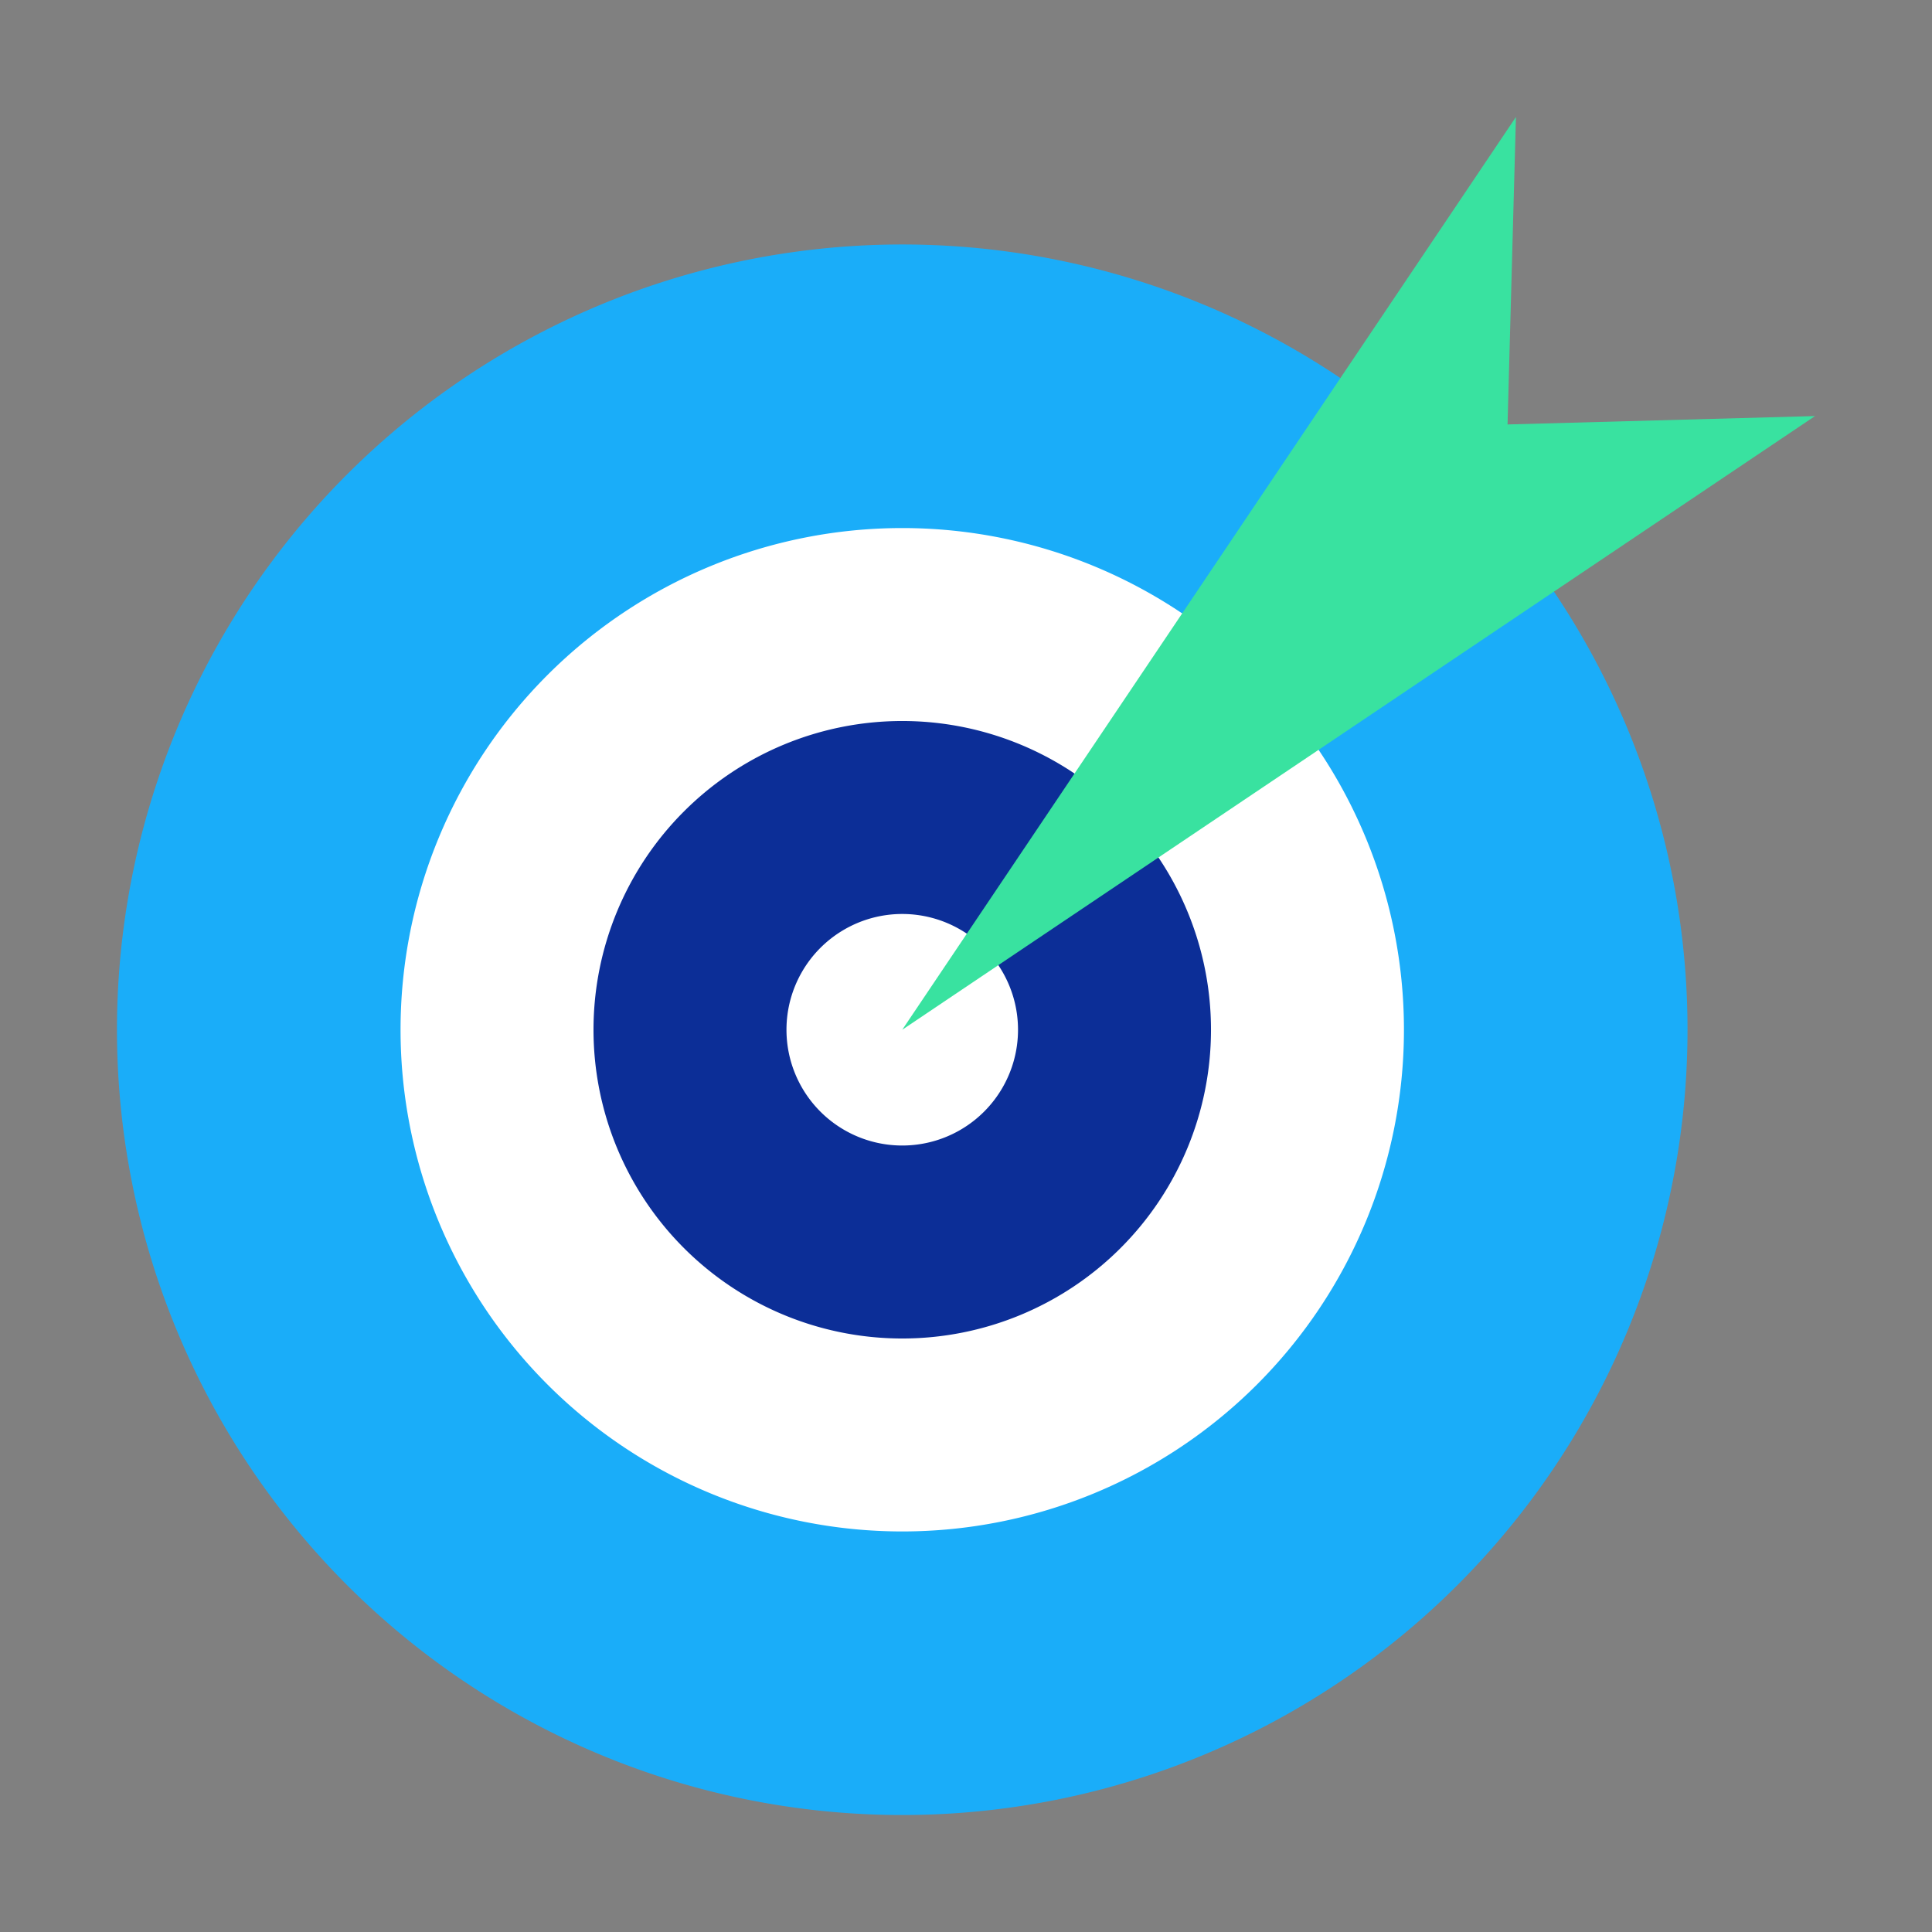 <svg t="1682166694562" class="icon" viewBox="0 0 1024 1024" version="1.1" xmlns="http://www.w3.org/2000/svg" p-id="7583" width="128" height="128"><rect x="0" y="0" width="1024" height="1024" fill="#808080" stroke="none"/><path d="M478.21 545.79m-416.21 0a416.21 416.21 0 1 0 832.42 0 416.21 416.21 0 1 0-832.42 0Z" fill="#1AADF9" p-id="7584"></path><path d="M478.21 545.79m-265.91 0a265.91 265.91 0 1 0 531.82 0 265.91 265.91 0 1 0-531.82 0Z" fill="#FFFFFF" p-id="7585"></path><path d="M478.21 545.79m-163.64 0a163.64 163.64 0 1 0 327.28 0 163.64 163.64 0 1 0-327.28 0Z" fill="#0C2E97" p-id="7586"></path><path d="M478.21 545.79m-61.36 0a61.36 61.36 0 1 0 122.72 0 61.36 61.36 0 1 0-122.72 0Z" fill="#FFFFFF" p-id="7587"></path><path d="M478.21 545.79L803.48 62l-4.45 162.97L962 220.52z" fill="#39E2A0" p-id="7588"></path></svg>